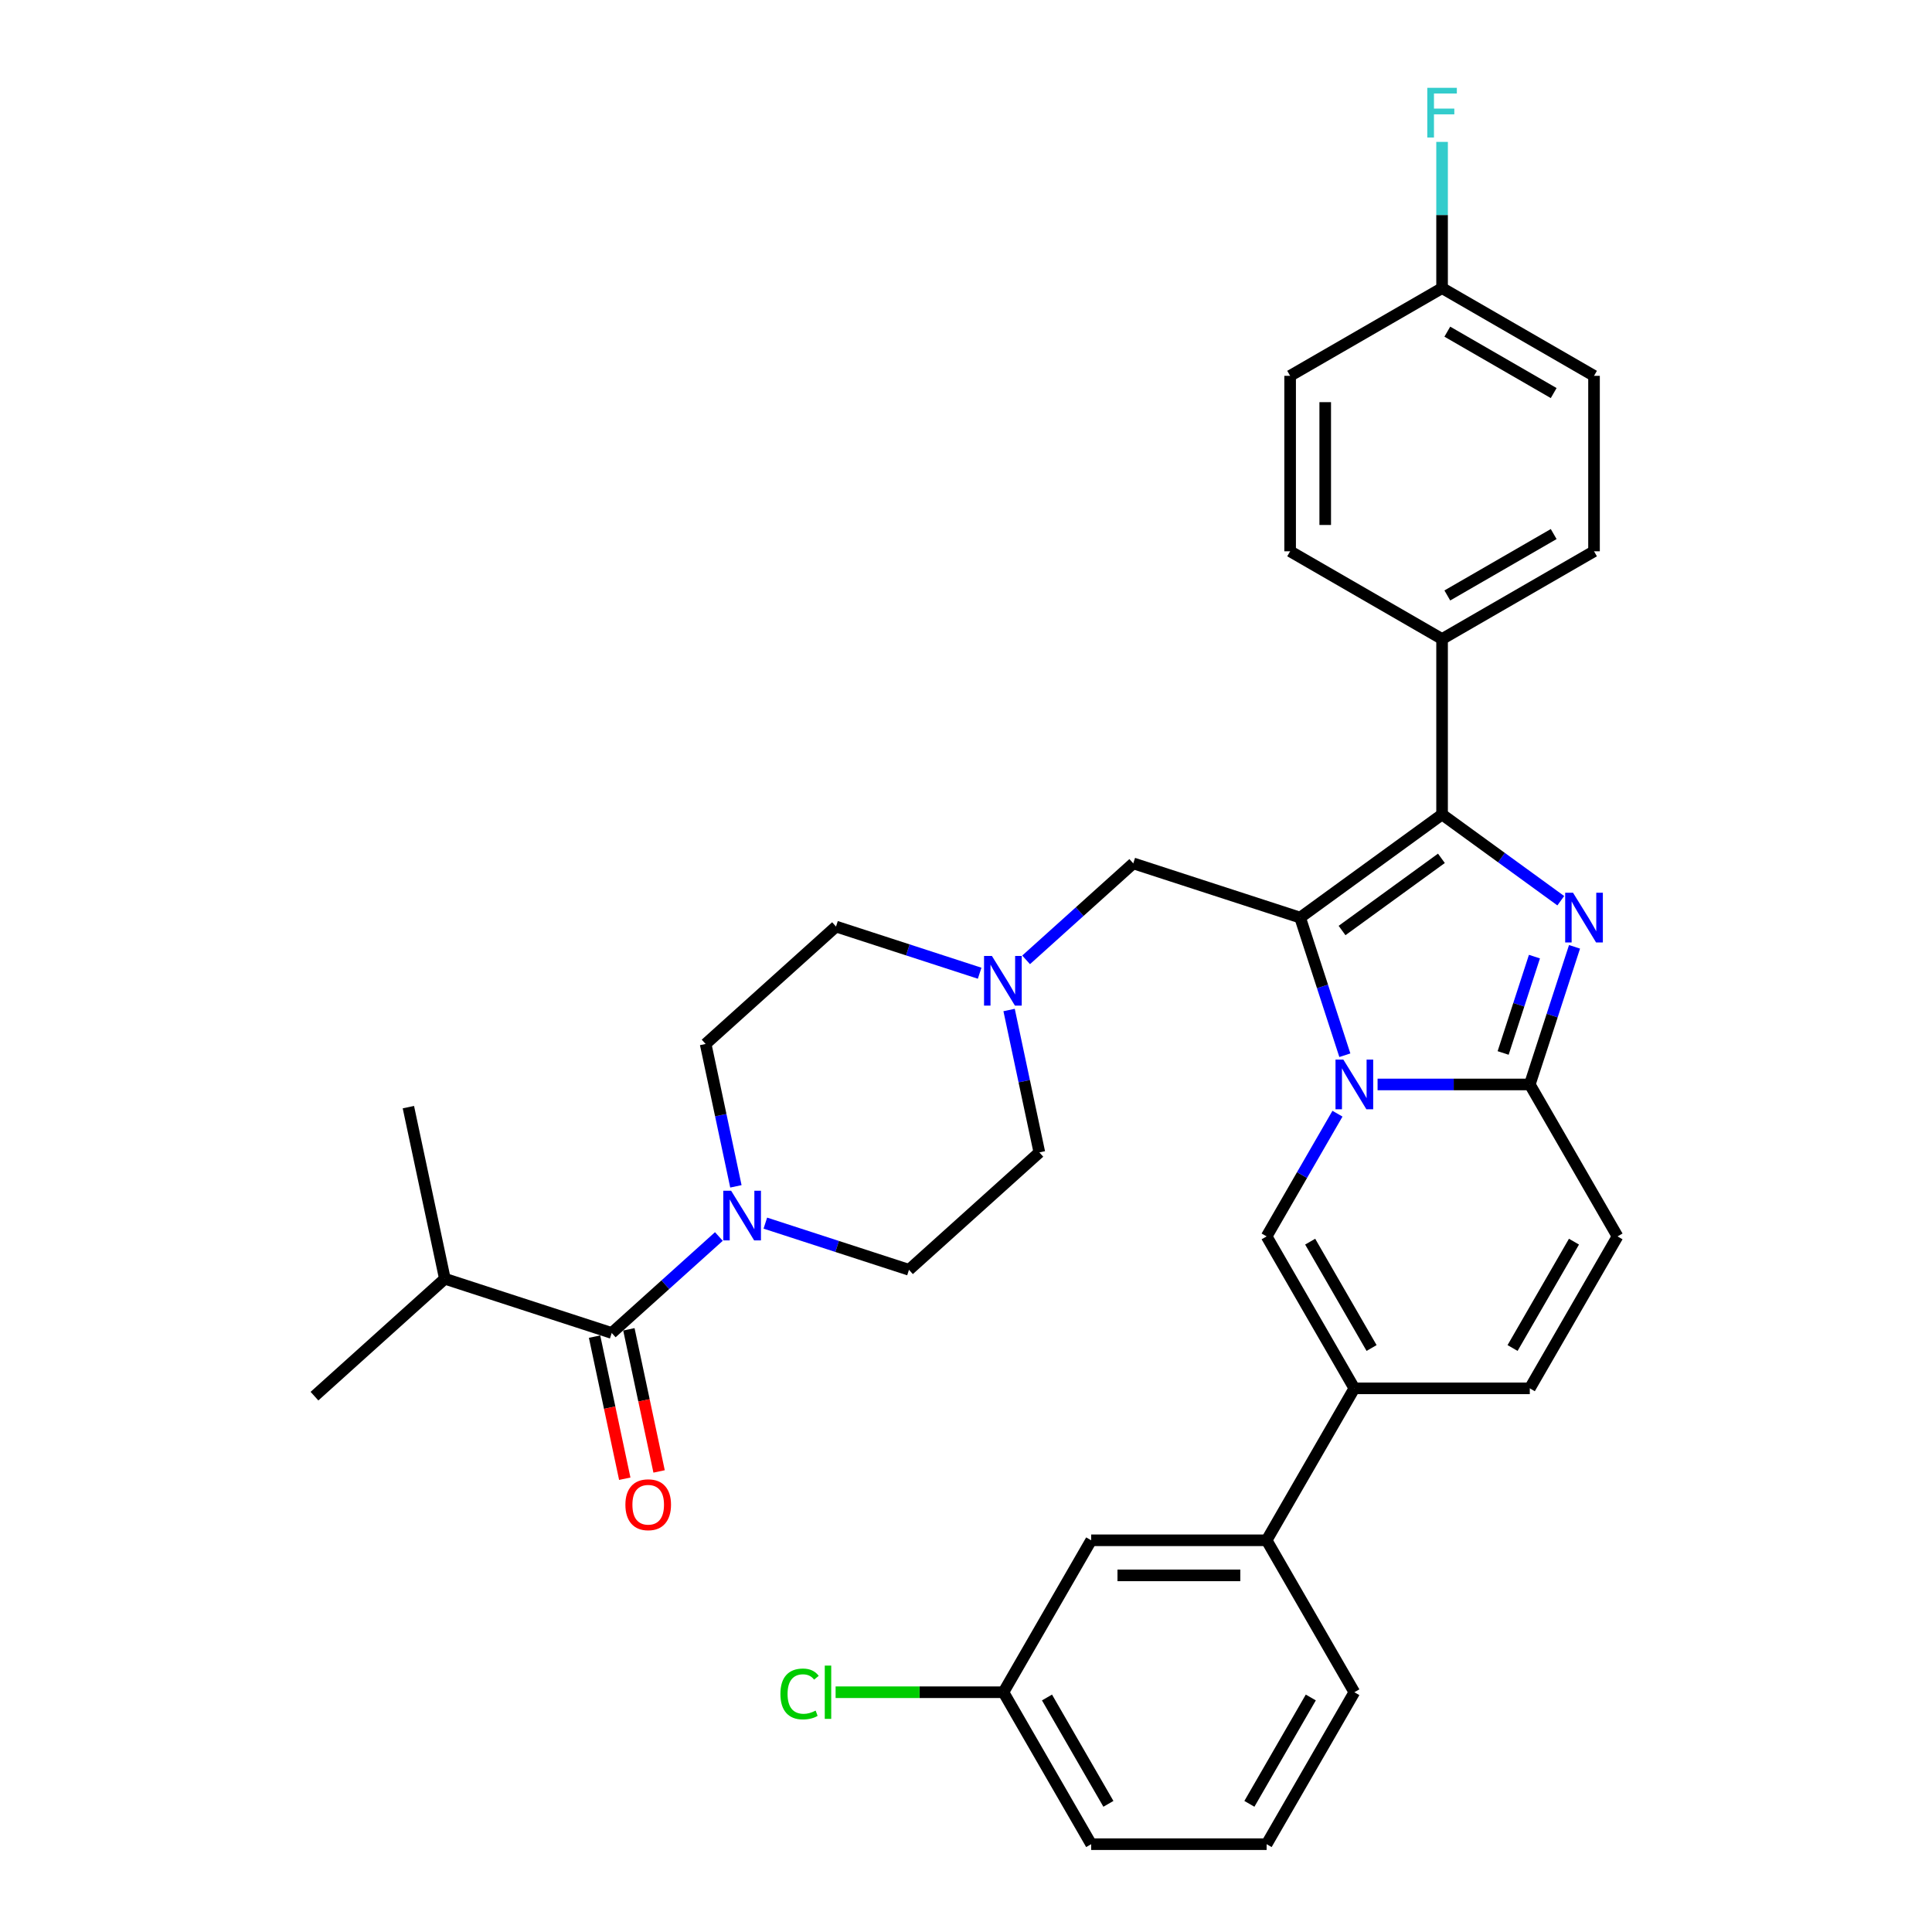 <?xml version='1.0' encoding='iso-8859-1'?>
<svg version='1.1' baseProfile='full'
              xmlns='http://www.w3.org/2000/svg'
                      xmlns:rdkit='http://www.rdkit.org/xml'
                      xmlns:xlink='http://www.w3.org/1999/xlink'
                  xml:space='preserve'
width='1000px' height='1000px' viewBox='0 0 1000 1000'>
<!-- END OF HEADER -->
<rect style='opacity:1.0;fill:#FFFFFF;stroke:none' width='1000' height='1000' x='0' y='0'> </rect>
<path class='bond-0' d='M 522.306,522.777 L 530.138,559.627' style='fill:none;fill-rule:evenodd;stroke:#0000FF;stroke-width:6px;stroke-linecap:butt;stroke-linejoin:miter;stroke-opacity:1' />
<path class='bond-0' d='M 530.138,559.627 L 537.971,596.476' style='fill:none;fill-rule:evenodd;stroke:#000000;stroke-width:6px;stroke-linecap:butt;stroke-linejoin:miter;stroke-opacity:1' />
<path class='bond-1' d='M 507.066,503.741 L 469.894,491.663' style='fill:none;fill-rule:evenodd;stroke:#0000FF;stroke-width:6px;stroke-linecap:butt;stroke-linejoin:miter;stroke-opacity:1' />
<path class='bond-1' d='M 469.894,491.663 L 432.721,479.585' style='fill:none;fill-rule:evenodd;stroke:#000000;stroke-width:6px;stroke-linecap:butt;stroke-linejoin:miter;stroke-opacity:1' />
<path class='bond-2' d='M 531.113,496.822 L 558.845,471.852' style='fill:none;fill-rule:evenodd;stroke:#0000FF;stroke-width:6px;stroke-linecap:butt;stroke-linejoin:miter;stroke-opacity:1' />
<path class='bond-2' d='M 558.845,471.852 L 586.577,446.882' style='fill:none;fill-rule:evenodd;stroke:#000000;stroke-width:6px;stroke-linecap:butt;stroke-linejoin:miter;stroke-opacity:1' />
<path class='bond-3' d='M 380.899,614.05 L 373.067,577.2' style='fill:none;fill-rule:evenodd;stroke:#0000FF;stroke-width:6px;stroke-linecap:butt;stroke-linejoin:miter;stroke-opacity:1' />
<path class='bond-3' d='M 373.067,577.2 L 365.234,540.351' style='fill:none;fill-rule:evenodd;stroke:#000000;stroke-width:6px;stroke-linecap:butt;stroke-linejoin:miter;stroke-opacity:1' />
<path class='bond-4' d='M 396.139,633.086 L 433.311,645.164' style='fill:none;fill-rule:evenodd;stroke:#0000FF;stroke-width:6px;stroke-linecap:butt;stroke-linejoin:miter;stroke-opacity:1' />
<path class='bond-4' d='M 433.311,645.164 L 470.484,657.242' style='fill:none;fill-rule:evenodd;stroke:#000000;stroke-width:6px;stroke-linecap:butt;stroke-linejoin:miter;stroke-opacity:1' />
<path class='bond-5' d='M 372.091,640.006 L 344.36,664.975' style='fill:none;fill-rule:evenodd;stroke:#0000FF;stroke-width:6px;stroke-linecap:butt;stroke-linejoin:miter;stroke-opacity:1' />
<path class='bond-5' d='M 344.36,664.975 L 316.628,689.945' style='fill:none;fill-rule:evenodd;stroke:#000000;stroke-width:6px;stroke-linecap:butt;stroke-linejoin:miter;stroke-opacity:1' />
<path class='bond-6' d='M 537.971,596.476 L 470.484,657.242' style='fill:none;fill-rule:evenodd;stroke:#000000;stroke-width:6px;stroke-linecap:butt;stroke-linejoin:miter;stroke-opacity:1' />
<path class='bond-7' d='M 432.721,479.585 L 365.234,540.351' style='fill:none;fill-rule:evenodd;stroke:#000000;stroke-width:6px;stroke-linecap:butt;stroke-linejoin:miter;stroke-opacity:1' />
<path class='bond-8' d='M 586.577,446.882 L 672.945,474.945' style='fill:none;fill-rule:evenodd;stroke:#000000;stroke-width:6px;stroke-linecap:butt;stroke-linejoin:miter;stroke-opacity:1' />
<path class='bond-9' d='M 837.228,639.96 L 791.821,718.606' style='fill:none;fill-rule:evenodd;stroke:#000000;stroke-width:6px;stroke-linecap:butt;stroke-linejoin:miter;stroke-opacity:1' />
<path class='bond-9' d='M 814.688,642.675 L 782.903,697.728' style='fill:none;fill-rule:evenodd;stroke:#000000;stroke-width:6px;stroke-linecap:butt;stroke-linejoin:miter;stroke-opacity:1' />
<path class='bond-10' d='M 837.228,639.96 L 791.821,561.313' style='fill:none;fill-rule:evenodd;stroke:#000000;stroke-width:6px;stroke-linecap:butt;stroke-linejoin:miter;stroke-opacity:1' />
<path class='bond-11' d='M 791.821,718.606 L 701.008,718.606' style='fill:none;fill-rule:evenodd;stroke:#000000;stroke-width:6px;stroke-linecap:butt;stroke-linejoin:miter;stroke-opacity:1' />
<path class='bond-12' d='M 701.008,718.606 L 655.602,797.253' style='fill:none;fill-rule:evenodd;stroke:#000000;stroke-width:6px;stroke-linecap:butt;stroke-linejoin:miter;stroke-opacity:1' />
<path class='bond-13' d='M 701.008,718.606 L 655.602,639.96' style='fill:none;fill-rule:evenodd;stroke:#000000;stroke-width:6px;stroke-linecap:butt;stroke-linejoin:miter;stroke-opacity:1' />
<path class='bond-13' d='M 709.927,697.728 L 678.142,642.675' style='fill:none;fill-rule:evenodd;stroke:#000000;stroke-width:6px;stroke-linecap:butt;stroke-linejoin:miter;stroke-opacity:1' />
<path class='bond-14' d='M 655.602,639.96 L 673.937,608.201' style='fill:none;fill-rule:evenodd;stroke:#000000;stroke-width:6px;stroke-linecap:butt;stroke-linejoin:miter;stroke-opacity:1' />
<path class='bond-14' d='M 673.937,608.201 L 692.273,576.443' style='fill:none;fill-rule:evenodd;stroke:#0000FF;stroke-width:6px;stroke-linecap:butt;stroke-linejoin:miter;stroke-opacity:1' />
<path class='bond-15' d='M 814.968,490.074 L 803.395,525.694' style='fill:none;fill-rule:evenodd;stroke:#0000FF;stroke-width:6px;stroke-linecap:butt;stroke-linejoin:miter;stroke-opacity:1' />
<path class='bond-15' d='M 803.395,525.694 L 791.821,561.313' style='fill:none;fill-rule:evenodd;stroke:#000000;stroke-width:6px;stroke-linecap:butt;stroke-linejoin:miter;stroke-opacity:1' />
<path class='bond-15' d='M 794.223,495.147 L 786.121,520.081' style='fill:none;fill-rule:evenodd;stroke:#0000FF;stroke-width:6px;stroke-linecap:butt;stroke-linejoin:miter;stroke-opacity:1' />
<path class='bond-15' d='M 786.121,520.081 L 778.02,545.015' style='fill:none;fill-rule:evenodd;stroke:#000000;stroke-width:6px;stroke-linecap:butt;stroke-linejoin:miter;stroke-opacity:1' />
<path class='bond-16' d='M 807.86,466.209 L 777.138,443.888' style='fill:none;fill-rule:evenodd;stroke:#0000FF;stroke-width:6px;stroke-linecap:butt;stroke-linejoin:miter;stroke-opacity:1' />
<path class='bond-16' d='M 777.138,443.888 L 746.415,421.566' style='fill:none;fill-rule:evenodd;stroke:#000000;stroke-width:6px;stroke-linecap:butt;stroke-linejoin:miter;stroke-opacity:1' />
<path class='bond-17' d='M 791.821,561.313 L 752.427,561.313' style='fill:none;fill-rule:evenodd;stroke:#000000;stroke-width:6px;stroke-linecap:butt;stroke-linejoin:miter;stroke-opacity:1' />
<path class='bond-17' d='M 752.427,561.313 L 713.032,561.313' style='fill:none;fill-rule:evenodd;stroke:#0000FF;stroke-width:6px;stroke-linecap:butt;stroke-linejoin:miter;stroke-opacity:1' />
<path class='bond-18' d='M 696.092,546.184 L 684.519,510.564' style='fill:none;fill-rule:evenodd;stroke:#0000FF;stroke-width:6px;stroke-linecap:butt;stroke-linejoin:miter;stroke-opacity:1' />
<path class='bond-18' d='M 684.519,510.564 L 672.945,474.945' style='fill:none;fill-rule:evenodd;stroke:#000000;stroke-width:6px;stroke-linecap:butt;stroke-linejoin:miter;stroke-opacity:1' />
<path class='bond-19' d='M 672.945,474.945 L 746.415,421.566' style='fill:none;fill-rule:evenodd;stroke:#000000;stroke-width:6px;stroke-linecap:butt;stroke-linejoin:miter;stroke-opacity:1' />
<path class='bond-19' d='M 694.642,481.632 L 746.07,444.267' style='fill:none;fill-rule:evenodd;stroke:#000000;stroke-width:6px;stroke-linecap:butt;stroke-linejoin:miter;stroke-opacity:1' />
<path class='bond-20' d='M 746.415,421.566 L 746.415,330.753' style='fill:none;fill-rule:evenodd;stroke:#000000;stroke-width:6px;stroke-linecap:butt;stroke-linejoin:miter;stroke-opacity:1' />
<path class='bond-21' d='M 655.602,797.253 L 564.789,797.253' style='fill:none;fill-rule:evenodd;stroke:#000000;stroke-width:6px;stroke-linecap:butt;stroke-linejoin:miter;stroke-opacity:1' />
<path class='bond-21' d='M 641.98,815.415 L 578.411,815.415' style='fill:none;fill-rule:evenodd;stroke:#000000;stroke-width:6px;stroke-linecap:butt;stroke-linejoin:miter;stroke-opacity:1' />
<path class='bond-22' d='M 655.602,797.253 L 701.008,875.899' style='fill:none;fill-rule:evenodd;stroke:#000000;stroke-width:6px;stroke-linecap:butt;stroke-linejoin:miter;stroke-opacity:1' />
<path class='bond-23' d='M 746.415,330.753 L 825.061,285.346' style='fill:none;fill-rule:evenodd;stroke:#000000;stroke-width:6px;stroke-linecap:butt;stroke-linejoin:miter;stroke-opacity:1' />
<path class='bond-23' d='M 749.13,308.213 L 804.183,276.428' style='fill:none;fill-rule:evenodd;stroke:#000000;stroke-width:6px;stroke-linecap:butt;stroke-linejoin:miter;stroke-opacity:1' />
<path class='bond-24' d='M 746.415,330.753 L 667.768,285.346' style='fill:none;fill-rule:evenodd;stroke:#000000;stroke-width:6px;stroke-linecap:butt;stroke-linejoin:miter;stroke-opacity:1' />
<path class='bond-25' d='M 825.061,285.346 L 825.061,194.533' style='fill:none;fill-rule:evenodd;stroke:#000000;stroke-width:6px;stroke-linecap:butt;stroke-linejoin:miter;stroke-opacity:1' />
<path class='bond-26' d='M 667.768,285.346 L 667.768,194.533' style='fill:none;fill-rule:evenodd;stroke:#000000;stroke-width:6px;stroke-linecap:butt;stroke-linejoin:miter;stroke-opacity:1' />
<path class='bond-26' d='M 685.931,271.724 L 685.931,208.155' style='fill:none;fill-rule:evenodd;stroke:#000000;stroke-width:6px;stroke-linecap:butt;stroke-linejoin:miter;stroke-opacity:1' />
<path class='bond-27' d='M 746.415,149.127 L 667.768,194.533' style='fill:none;fill-rule:evenodd;stroke:#000000;stroke-width:6px;stroke-linecap:butt;stroke-linejoin:miter;stroke-opacity:1' />
<path class='bond-28' d='M 746.415,149.127 L 746.415,111.285' style='fill:none;fill-rule:evenodd;stroke:#000000;stroke-width:6px;stroke-linecap:butt;stroke-linejoin:miter;stroke-opacity:1' />
<path class='bond-28' d='M 746.415,111.285 L 746.415,73.443' style='fill:none;fill-rule:evenodd;stroke:#33CCCC;stroke-width:6px;stroke-linecap:butt;stroke-linejoin:miter;stroke-opacity:1' />
<path class='bond-29' d='M 746.415,149.127 L 825.061,194.533' style='fill:none;fill-rule:evenodd;stroke:#000000;stroke-width:6px;stroke-linecap:butt;stroke-linejoin:miter;stroke-opacity:1' />
<path class='bond-29' d='M 749.13,171.667 L 804.183,203.452' style='fill:none;fill-rule:evenodd;stroke:#000000;stroke-width:6px;stroke-linecap:butt;stroke-linejoin:miter;stroke-opacity:1' />
<path class='bond-30' d='M 564.789,797.253 L 519.382,875.899' style='fill:none;fill-rule:evenodd;stroke:#000000;stroke-width:6px;stroke-linecap:butt;stroke-linejoin:miter;stroke-opacity:1' />
<path class='bond-31' d='M 701.008,875.899 L 655.602,954.545' style='fill:none;fill-rule:evenodd;stroke:#000000;stroke-width:6px;stroke-linecap:butt;stroke-linejoin:miter;stroke-opacity:1' />
<path class='bond-31' d='M 678.468,878.615 L 646.683,933.667' style='fill:none;fill-rule:evenodd;stroke:#000000;stroke-width:6px;stroke-linecap:butt;stroke-linejoin:miter;stroke-opacity:1' />
<path class='bond-32' d='M 519.382,875.899 L 564.789,954.545' style='fill:none;fill-rule:evenodd;stroke:#000000;stroke-width:6px;stroke-linecap:butt;stroke-linejoin:miter;stroke-opacity:1' />
<path class='bond-32' d='M 541.922,878.615 L 573.707,933.667' style='fill:none;fill-rule:evenodd;stroke:#000000;stroke-width:6px;stroke-linecap:butt;stroke-linejoin:miter;stroke-opacity:1' />
<path class='bond-33' d='M 519.382,875.899 L 475.946,875.899' style='fill:none;fill-rule:evenodd;stroke:#000000;stroke-width:6px;stroke-linecap:butt;stroke-linejoin:miter;stroke-opacity:1' />
<path class='bond-33' d='M 475.946,875.899 L 432.51,875.899' style='fill:none;fill-rule:evenodd;stroke:#00CC00;stroke-width:6px;stroke-linecap:butt;stroke-linejoin:miter;stroke-opacity:1' />
<path class='bond-34' d='M 655.602,954.545 L 564.789,954.545' style='fill:none;fill-rule:evenodd;stroke:#000000;stroke-width:6px;stroke-linecap:butt;stroke-linejoin:miter;stroke-opacity:1' />
<path class='bond-35' d='M 307.745,691.833 L 315.562,728.61' style='fill:none;fill-rule:evenodd;stroke:#000000;stroke-width:6px;stroke-linecap:butt;stroke-linejoin:miter;stroke-opacity:1' />
<path class='bond-35' d='M 315.562,728.61 L 323.379,765.387' style='fill:none;fill-rule:evenodd;stroke:#FF0000;stroke-width:6px;stroke-linecap:butt;stroke-linejoin:miter;stroke-opacity:1' />
<path class='bond-35' d='M 325.511,688.057 L 333.328,724.834' style='fill:none;fill-rule:evenodd;stroke:#000000;stroke-width:6px;stroke-linecap:butt;stroke-linejoin:miter;stroke-opacity:1' />
<path class='bond-35' d='M 333.328,724.834 L 341.145,761.611' style='fill:none;fill-rule:evenodd;stroke:#FF0000;stroke-width:6px;stroke-linecap:butt;stroke-linejoin:miter;stroke-opacity:1' />
<path class='bond-36' d='M 316.628,689.945 L 230.259,661.882' style='fill:none;fill-rule:evenodd;stroke:#000000;stroke-width:6px;stroke-linecap:butt;stroke-linejoin:miter;stroke-opacity:1' />
<path class='bond-37' d='M 230.259,661.882 L 162.772,722.648' style='fill:none;fill-rule:evenodd;stroke:#000000;stroke-width:6px;stroke-linecap:butt;stroke-linejoin:miter;stroke-opacity:1' />
<path class='bond-38' d='M 230.259,661.882 L 211.378,573.054' style='fill:none;fill-rule:evenodd;stroke:#000000;stroke-width:6px;stroke-linecap:butt;stroke-linejoin:miter;stroke-opacity:1' />
<path  class='atom-0' d='M 513.405 494.789
L 521.832 508.411
Q 522.668 509.755, 524.012 512.188
Q 525.356 514.622, 525.428 514.768
L 525.428 494.789
L 528.843 494.789
L 528.843 520.507
L 525.319 520.507
L 516.275 505.614
Q 515.221 503.87, 514.095 501.872
Q 513.005 499.874, 512.678 499.257
L 512.678 520.507
L 509.336 520.507
L 509.336 494.789
L 513.405 494.789
' fill='#0000FF'/>
<path  class='atom-1' d='M 378.43 616.32
L 386.858 629.942
Q 387.693 631.286, 389.037 633.72
Q 390.381 636.154, 390.454 636.299
L 390.454 616.32
L 393.868 616.32
L 393.868 642.039
L 390.345 642.039
L 381.3 627.145
Q 380.246 625.402, 379.12 623.404
Q 378.031 621.406, 377.704 620.788
L 377.704 642.039
L 374.362 642.039
L 374.362 616.32
L 378.43 616.32
' fill='#0000FF'/>
<path  class='atom-11' d='M 814.199 462.086
L 822.627 475.708
Q 823.462 477.052, 824.806 479.485
Q 826.15 481.919, 826.223 482.064
L 826.223 462.086
L 829.637 462.086
L 829.637 487.804
L 826.114 487.804
L 817.069 472.911
Q 816.015 471.167, 814.889 469.169
Q 813.8 467.171, 813.473 466.554
L 813.473 487.804
L 810.131 487.804
L 810.131 462.086
L 814.199 462.086
' fill='#0000FF'/>
<path  class='atom-13' d='M 695.323 548.454
L 703.751 562.076
Q 704.586 563.42, 705.93 565.854
Q 707.274 568.288, 707.347 568.433
L 707.347 548.454
L 710.762 548.454
L 710.762 574.172
L 707.238 574.172
L 698.193 559.279
Q 697.14 557.535, 696.013 555.537
Q 694.924 553.54, 694.597 552.922
L 694.597 574.172
L 691.255 574.172
L 691.255 548.454
L 695.323 548.454
' fill='#0000FF'/>
<path  class='atom-23' d='M 738.768 45.455
L 754.061 45.455
L 754.061 48.397
L 742.219 48.397
L 742.219 56.207
L 752.754 56.207
L 752.754 59.185
L 742.219 59.185
L 742.219 71.173
L 738.768 71.173
L 738.768 45.455
' fill='#33CCCC'/>
<path  class='atom-29' d='M 403.94 876.789
Q 403.94 870.396, 406.919 867.054
Q 409.934 863.676, 415.637 863.676
Q 420.941 863.676, 423.774 867.417
L 421.376 869.379
Q 419.306 866.654, 415.637 866.654
Q 411.75 866.654, 409.68 869.27
Q 407.646 871.849, 407.646 876.789
Q 407.646 881.874, 409.752 884.49
Q 411.896 887.105, 416.037 887.105
Q 418.87 887.105, 422.176 885.398
L 423.193 888.122
Q 421.849 888.994, 419.814 889.503
Q 417.78 890.011, 415.528 890.011
Q 409.934 890.011, 406.919 886.597
Q 403.94 883.182, 403.94 876.789
' fill='#00CC00'/>
<path  class='atom-29' d='M 426.898 862.114
L 430.24 862.114
L 430.24 889.684
L 426.898 889.684
L 426.898 862.114
' fill='#00CC00'/>
<path  class='atom-31' d='M 323.703 778.847
Q 323.703 772.671, 326.755 769.22
Q 329.806 765.769, 335.509 765.769
Q 341.212 765.769, 344.263 769.22
Q 347.315 772.671, 347.315 778.847
Q 347.315 785.094, 344.227 788.654
Q 341.139 792.178, 335.509 792.178
Q 329.842 792.178, 326.755 788.654
Q 323.703 785.131, 323.703 778.847
M 335.509 789.272
Q 339.432 789.272, 341.539 786.656
Q 343.682 784.005, 343.682 778.847
Q 343.682 773.797, 341.539 771.255
Q 339.432 768.675, 335.509 768.675
Q 331.586 768.675, 329.443 771.218
Q 327.336 773.761, 327.336 778.847
Q 327.336 784.041, 329.443 786.656
Q 331.586 789.272, 335.509 789.272
' fill='#FF0000'/>
</svg>
